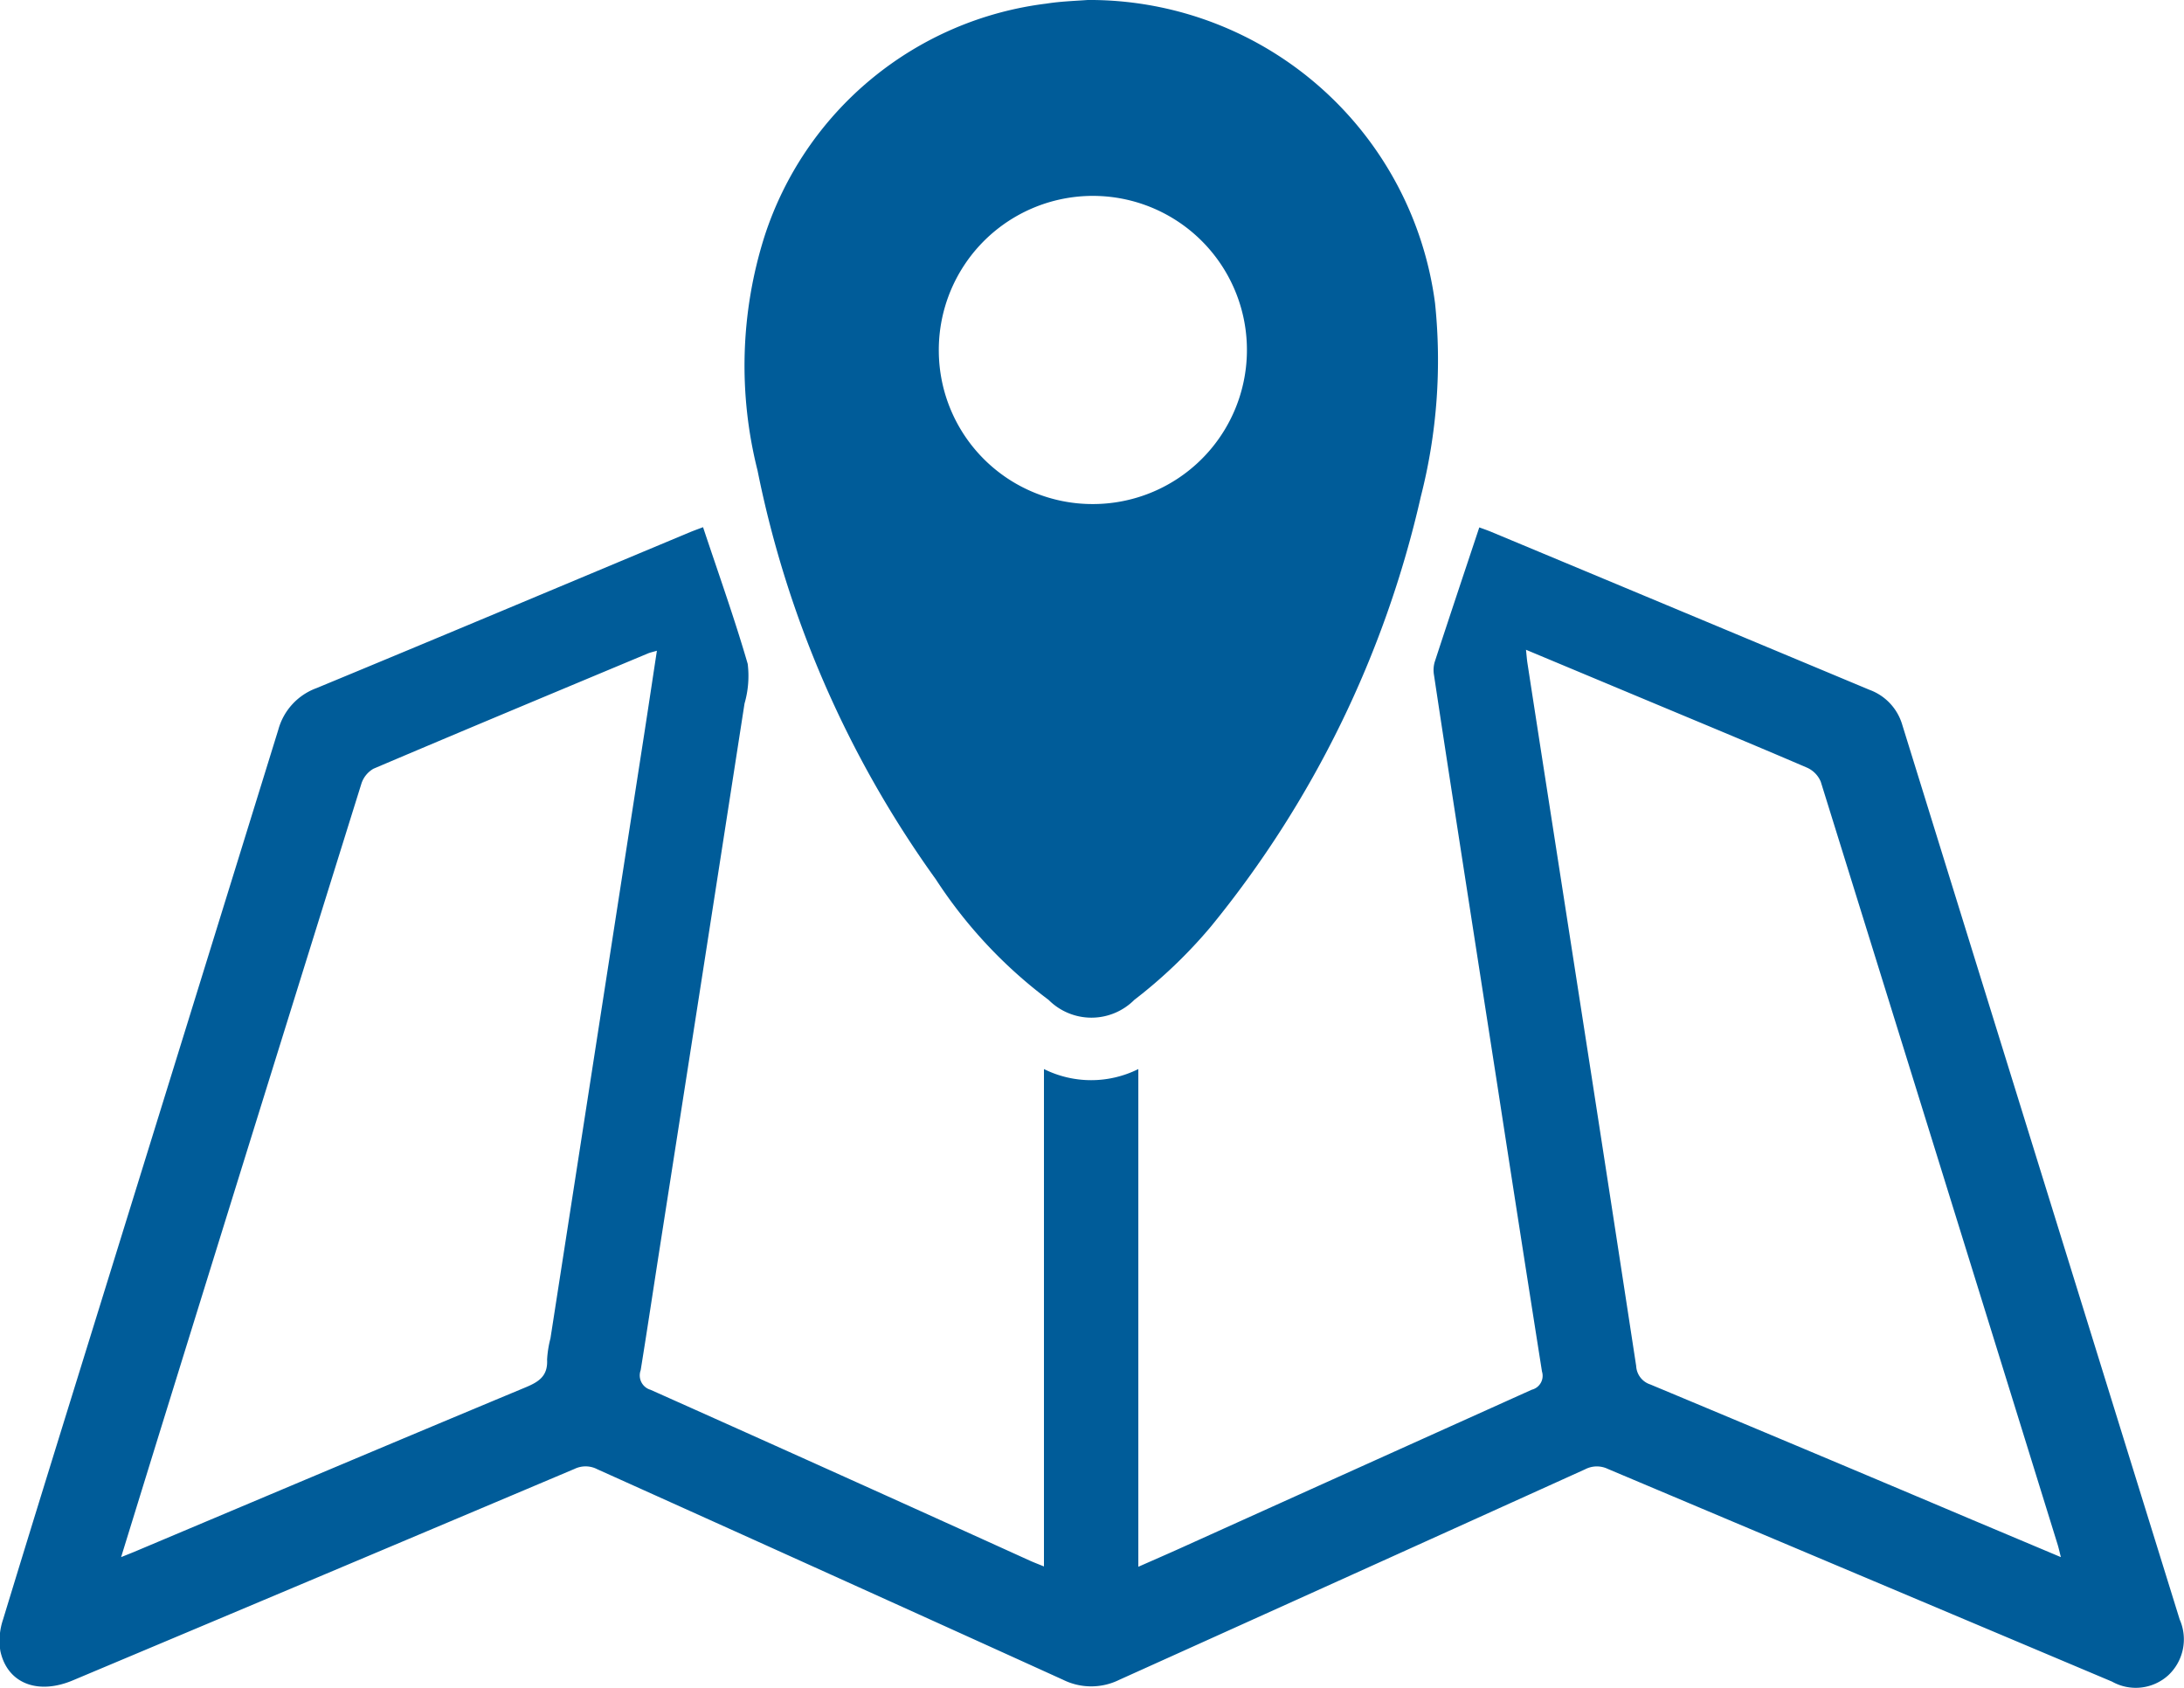 <svg xmlns="http://www.w3.org/2000/svg" xmlns:xlink="http://www.w3.org/1999/xlink" width="47.234" height="36.5" viewBox="0 0 47.234 36.5"><defs><clipPath id="a"><rect width="47.235" height="36.5" fill="none"/></clipPath></defs><g clip-path="url(#a)"><path d="M15.218,118.107c.335,1.007.679,1.968.963,2.948a2.143,2.143,0,0,1-.069.857q-.914,5.895-1.836,11.788c-.137.876-.268,1.753-.41,2.629a.324.324,0,0,0,.214.423q4.106,1.834,8.2,3.693c.086.039.174.072.308.127V129.816a2.287,2.287,0,0,0,2.041,0v10.763c.33-.146.612-.268.892-.394q3.808-1.72,7.618-3.435a.31.31,0,0,0,.22-.393q-.481-3.047-.951-6.1-.481-3.091-.96-6.183-.215-1.387-.424-2.775a.635.635,0,0,1,.013-.281c.314-.961.635-1.919.966-2.915.062.023.157.055.25.093q4.1,1.71,8.191,3.42a1.148,1.148,0,0,1,.707.756q3,9.676,6,19.348a1.063,1.063,0,0,1-.248,1.206,1.047,1.047,0,0,1-1.216.136q-5.452-2.3-10.906-4.6a.548.548,0,0,0-.487.008q-5.035,2.28-10.074,4.552a1.37,1.37,0,0,1-1.22,0q-5.033-2.285-10.074-4.553a.547.547,0,0,0-.487-.008q-5.424,2.293-10.853,4.574c-.759.32-1.417.067-1.568-.633a1.426,1.426,0,0,1,.058-.683c.681-2.234,1.375-4.464,2.066-6.694q1.945-6.273,3.887-12.547a1.329,1.329,0,0,1,.827-.9c2.7-1.117,5.39-2.249,8.084-3.375.1-.04.194-.074.277-.105M44.58,140.365c-.031-.119-.046-.192-.068-.263q-2.558-8.252-5.124-16.5a.574.574,0,0,0-.3-.305c-1.19-.511-2.387-1.006-3.582-1.506l-2.493-1.042c.013.123.019.209.032.293q.189,1.228.38,2.456.51,3.278,1.019,6.556.479,3.091.952,6.183a.443.443,0,0,0,.307.4q3.479,1.452,6.951,2.922l1.924.81m-41.946,0c.131-.052.2-.08.274-.11,2.815-1.186,5.629-2.376,8.449-3.551.3-.123.506-.245.487-.608a2.341,2.341,0,0,1,.073-.461q.534-3.437,1.067-6.875.484-3.12.968-6.24c.089-.576.175-1.151.267-1.754-.087.026-.142.037-.193.058-1.98.828-3.961,1.653-5.936,2.493a.576.576,0,0,0-.265.333q-2.157,6.91-4.3,13.824c-.293.945-.584,1.891-.893,2.89" transform="translate(-0.01 -106.698)" fill="#005c99"/><path d="M175.824,0a7.536,7.536,0,0,1,7.391,6.556,11.906,11.906,0,0,1-.307,4.181,22.6,22.6,0,0,1-4.541,9.3,10.591,10.591,0,0,1-1.656,1.585,1.309,1.309,0,0,1-1.854,0,10.179,10.179,0,0,1-2.438-2.606,22.814,22.814,0,0,1-3.856-8.84,9.261,9.261,0,0,1,.147-5.055,7.35,7.35,0,0,1,6.1-5.043c.333-.053.673-.059,1.01-.087M175.8,10.9a3.332,3.332,0,1,0-3.317-3.289A3.324,3.324,0,0,0,175.8,10.9" transform="translate(-152.179)" fill="#005c99"/></g></svg>